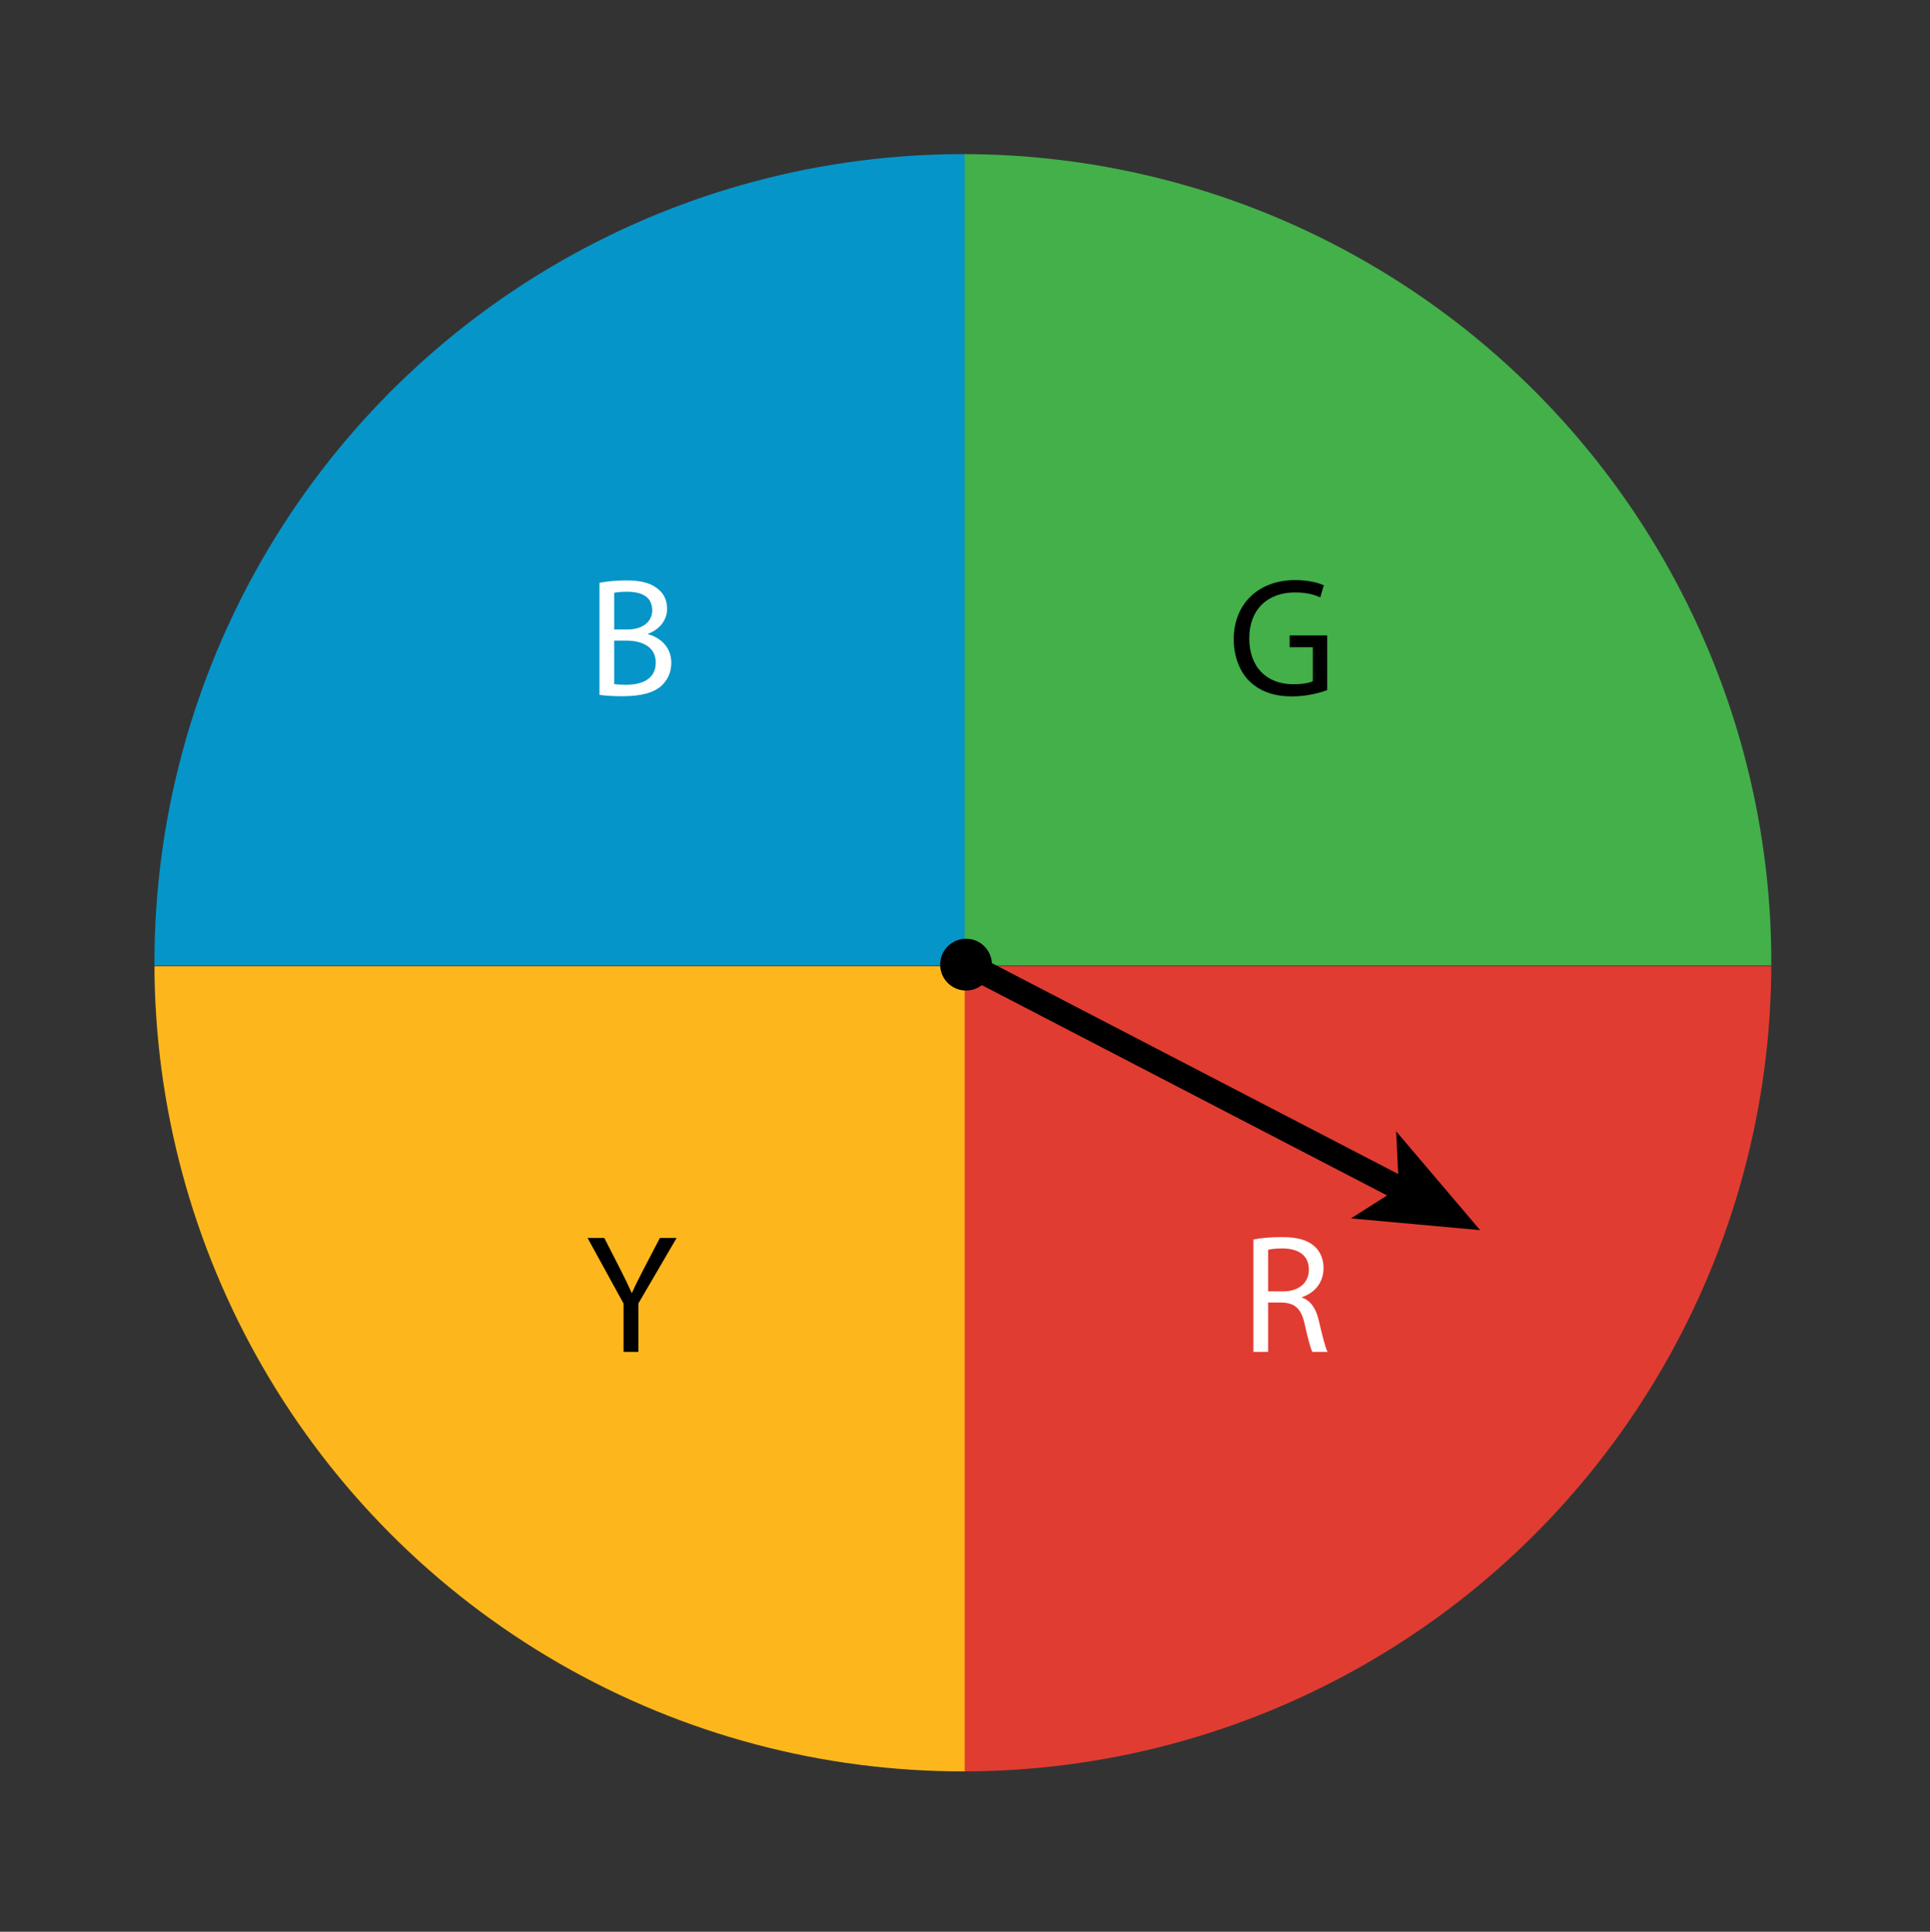 <?xml version="1.0" encoding="UTF-8"?><svg id="Layer_1" xmlns="http://www.w3.org/2000/svg" xmlns:xlink="http://www.w3.org/1999/xlink" viewBox="0 0 159.949 160.056"><rect x="0" y="0" width="159.949" height="160.056" fill="#333333" stroke="none"/><defs><clipPath id="clippath"><circle cx="79.799" cy="79.77" r="67" fill="none"/></clipPath><clipPath id="clippath-1"><circle cx="79.799" cy="79.77" r="67" fill="none"/></clipPath><clipPath id="clippath-2"><circle cx="79.799" cy="79.77" r="67" fill="none"/></clipPath><clipPath id="clippath-3"><circle cx="79.799" cy="79.77" r="67" fill="none"/></clipPath><clipPath id="clippath-4"><circle cx="233.175" cy="80.016" r="67.515" fill="none"/></clipPath><clipPath id="clippath-5"><circle cx="233.175" cy="80.016" r="67.515" fill="none"/></clipPath></defs><g id="Artwork"><g><g clip-path="url(#clippath)"><rect width="80" height="80" fill="#0695c8"/></g><g clip-path="url(#clippath-1)"><rect y="80.056" width="80" height="80" fill="#fdb71c"/></g><g clip-path="url(#clippath-2)"><rect x="79.949" y="80.056" width="80" height="80" fill="#e13c31"/></g><g clip-path="url(#clippath-3)"><rect x="79.949" width="80" height="80" fill="#43b049"/></g></g><circle cx="80.061" cy="79.925" r="2.146"/><g><line x1="80.061" y1="79.818" x2="116.398" y2="98.672" fill="none" stroke="#000" stroke-miterlimit="10" stroke-width="2"/><polygon points="122.665 101.924 111.961 100.95 115.929 98.429 115.706 93.734 122.665 101.924"/></g><g><g clip-path="url(#clippath-4)"><rect x="154.483" y="79.883" width="157.652" height="69.467" fill="#fdb71c"/></g><g clip-path="url(#clippath-5)"><polygon points="233.219 79.883 154.304 125.929 154.304 10.416 233.219 10.416 233.219 79.883" fill="#0695c8"/></g></g></g><g id="Type"><path d="M49.683,48.288c.532-.112,1.373-.196,2.228-.196,1.218,0,2.003,.21,2.591,.687,.49,.364,.784,.924,.784,1.667,0,.91-.602,1.709-1.597,2.073v.028c.896,.224,1.947,.966,1.947,2.367,0,.812-.322,1.429-.798,1.891-.658,.602-1.723,.882-3.264,.882-.84,0-1.485-.056-1.891-.112v-9.287Zm1.219,3.867h1.106c1.289,0,2.045-.672,2.045-1.583,0-1.106-.841-1.541-2.073-1.541-.561,0-.882,.042-1.079,.084v3.04h.001Zm0,4.524c.238,.042,.588,.056,1.022,.056,1.261,0,2.423-.462,2.423-1.835,0-1.289-1.106-1.821-2.437-1.821h-1.009v3.6h.001Z" fill="#fff"/><path d="M109.989,57.183c-.546,.196-1.625,.519-2.899,.519-1.429,0-2.605-.364-3.53-1.247-.812-.785-1.316-2.045-1.316-3.516,.014-2.815,1.947-4.875,5.113-4.875,1.092,0,1.947,.238,2.353,.434l-.294,.995c-.504-.224-1.135-.406-2.087-.406-2.297,0-3.796,1.429-3.796,3.796,0,2.396,1.443,3.81,3.642,3.81,.798,0,1.345-.112,1.625-.252v-2.815h-1.919v-.98h3.11v4.537h-.002Z"/><path d="M51.677,112.011v-4.006l-2.983-5.435h1.387l1.331,2.605c.364,.715,.645,1.289,.938,1.947h.028c.266-.616,.588-1.232,.953-1.947l1.358-2.605h1.387l-3.166,5.421v4.02h-1.233Z"/><path d="M103.876,102.697c.617-.126,1.499-.196,2.339-.196,1.303,0,2.143,.238,2.731,.771,.477,.42,.743,1.064,.743,1.793,0,1.247-.785,2.073-1.779,2.409v.042c.729,.252,1.163,.925,1.387,1.905,.308,1.316,.532,2.227,.729,2.591h-1.261c-.154-.266-.364-1.079-.63-2.255-.28-1.303-.784-1.793-1.891-1.835h-1.149v4.09h-1.219v-9.315Zm1.219,4.3h1.247c1.303,0,2.129-.714,2.129-1.793,0-1.219-.883-1.751-2.171-1.765-.588,0-1.008,.056-1.205,.112v3.446Z" fill="#fff"/></g></svg>